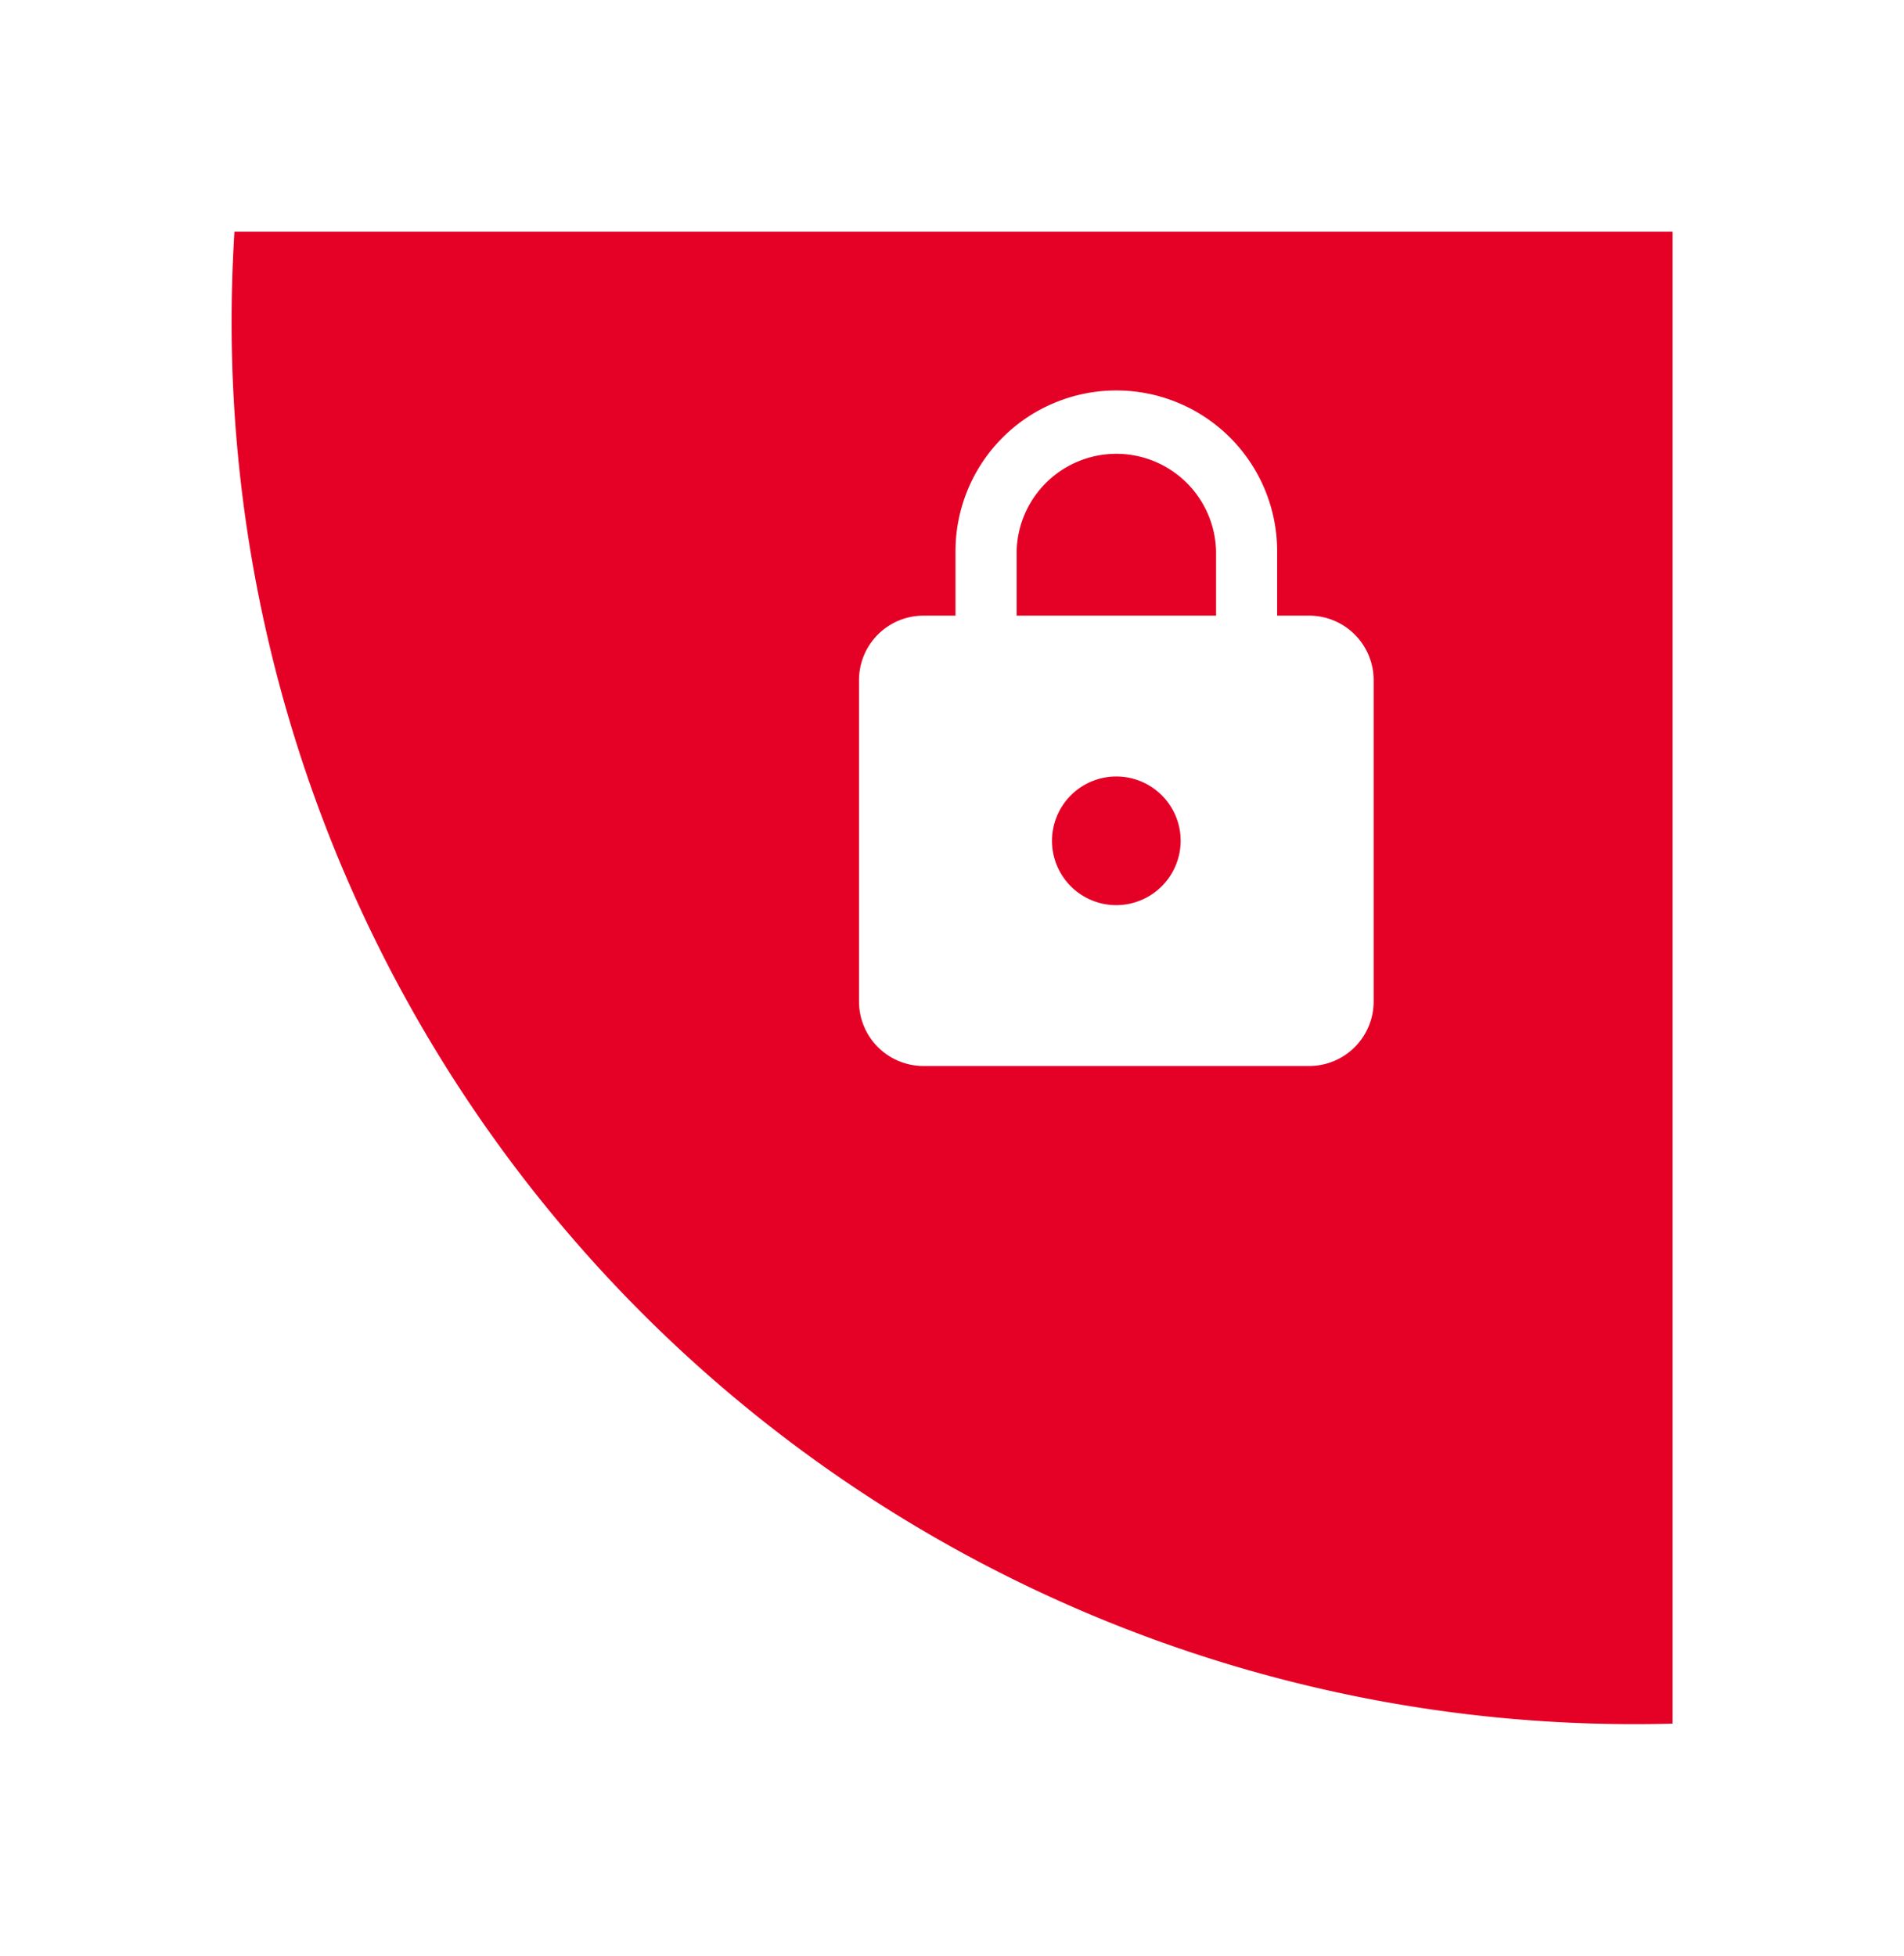<svg xmlns="http://www.w3.org/2000/svg" xmlns:xlink="http://www.w3.org/1999/xlink" width="36.996" height="37.997" viewBox="0 0 36.996 37.997">
  <defs>
    <filter id="Intersection_1" x="0" y="0" width="36.996" height="37.997" filterUnits="userSpaceOnUse">
      <feOffset dx="-1" dy="2" input="SourceAlpha"/>
      <feGaussianBlur stdDeviation="1.5" result="blur"/>
      <feFlood flood-opacity="0.251"/>
      <feComposite operator="in" in2="blur"/>
      <feComposite in="SourceGraphic"/>
    </filter>
  </defs>
  <g id="Component_6_1" data-name="Component 6 – 1" transform="translate(5.5 2.5)">
    <g transform="matrix(1, 0, 0, 1, -5.5, -2.5)" filter="url(#Intersection_1)">
      <path id="Intersection_1-2" data-name="Intersection 1" d="M18666-244.251c0-.587.02-1.17.055-1.748H18694v28.987c-.248.007-.5.01-.746.01A27.248,27.248,0,0,1,18666-244.251Z" transform="translate(-18660.5 248.5)" fill="#e50026"/>
    </g>
    <path id="Icon_material-lock" data-name="Icon material-lock" d="M14.75,5.875h-.625V4.625a3.125,3.125,0,0,0-6.25,0v1.25H7.25A1.254,1.254,0,0,0,6,7.125v6.25a1.254,1.254,0,0,0,1.25,1.25h7.5A1.254,1.254,0,0,0,16,13.375V7.125A1.254,1.254,0,0,0,14.75,5.875ZM11,11.5a1.25,1.25,0,1,1,1.25-1.25A1.254,1.254,0,0,1,11,11.5Zm1.938-5.625H9.063V4.625a1.938,1.938,0,0,1,3.875,0Z" transform="translate(5.191 3.586)" fill="#fff"/>
  </g>
</svg>
